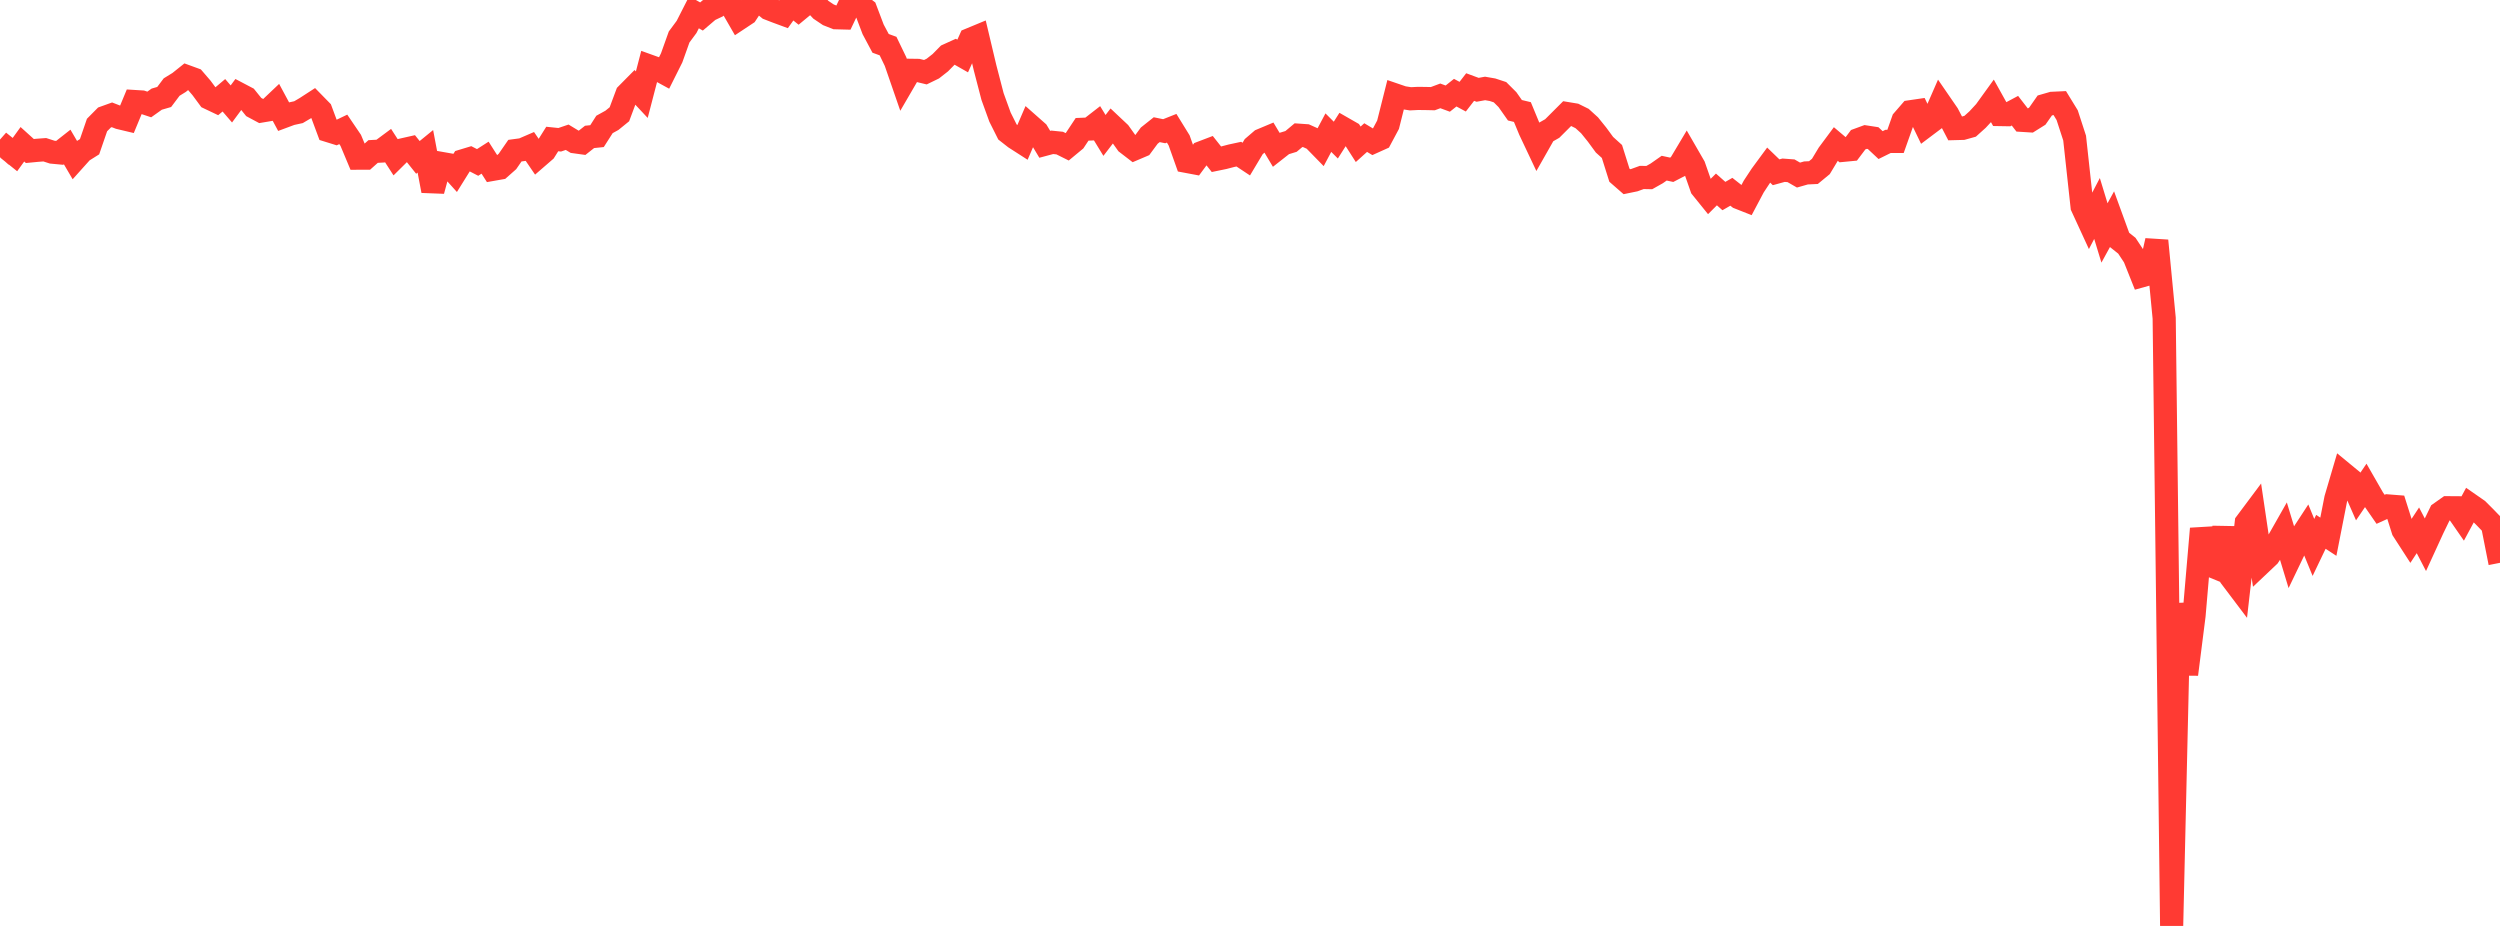 <?xml version="1.0" standalone="no"?>
<!DOCTYPE svg PUBLIC "-//W3C//DTD SVG 1.1//EN" "http://www.w3.org/Graphics/SVG/1.1/DTD/svg11.dtd">

<svg width="135" height="50" viewBox="0 0 135 50" preserveAspectRatio="none" 
  xmlns="http://www.w3.org/2000/svg"
  xmlns:xlink="http://www.w3.org/1999/xlink">


<polyline points="0.0, 8.481 0.403, 8.024 0.806, 8.348 1.209, 7.791 1.612, 8.155 2.015, 8.116 2.418, 8.086 2.821, 8.216 3.224, 8.254 3.627, 7.937 4.03, 8.625 4.433, 8.176 4.836, 7.923 5.239, 6.752 5.642, 6.345 6.045, 6.2 6.448, 6.357 6.851, 6.453 7.254, 5.482 7.657, 5.507 8.06, 5.641 8.463, 5.354 8.866, 5.237 9.269, 4.701 9.672, 4.453 10.075, 4.131 10.478, 4.278 10.881, 4.746 11.284, 5.292 11.687, 5.484 12.09, 5.145 12.493, 5.613 12.896, 5.068 13.299, 5.28 13.701, 5.78 14.104, 5.996 14.507, 5.928 14.91, 5.546 15.313, 6.295 15.716, 6.145 16.119, 6.057 16.522, 5.819 16.925, 5.558 17.328, 5.97 17.731, 7.054 18.134, 7.179 18.537, 6.986 18.94, 7.58 19.343, 8.542 19.746, 8.54 20.149, 8.181 20.552, 8.159 20.955, 7.86 21.358, 8.485 21.761, 8.086 22.164, 7.995 22.567, 8.5 22.97, 8.171 23.373, 10.303 23.776, 8.815 24.179, 8.886 24.582, 9.333 24.985, 8.686 25.388, 8.564 25.791, 8.772 26.194, 8.514 26.597, 9.146 27.0, 9.075 27.403, 8.718 27.806, 8.135 28.209, 8.081 28.612, 7.907 29.015, 8.498 29.418, 8.149 29.821, 7.506 30.224, 7.548 30.627, 7.411 31.03, 7.655 31.433, 7.711 31.836, 7.393 32.239, 7.351 32.642, 6.72 33.045, 6.497 33.448, 6.17 33.851, 5.089 34.254, 4.682 34.657, 5.113 35.06, 3.566 35.463, 3.711 35.866, 3.931 36.269, 3.125 36.672, 1.998 37.075, 1.453 37.478, 0.662 37.881, 0.891 38.284, 0.547 38.687, 0.356 39.09, 0.0 39.493, 0.314 39.896, 1.014 40.299, 0.747 40.701, 0.136 41.104, 0.135 41.507, 0.464 41.91, 0.621 42.313, 0.77 42.716, 0.206 43.119, 0.529 43.522, 0.196 43.925, 0.096 44.328, 0.528 44.731, 0.799 45.134, 0.957 45.537, 0.968 45.94, 0.121 46.343, 0.217 46.746, 0.523 47.149, 1.585 47.552, 2.341 47.955, 2.488 48.358, 3.323 48.761, 4.489 49.164, 3.796 49.567, 3.802 49.97, 3.899 50.373, 3.703 50.776, 3.387 51.179, 2.978 51.582, 2.795 51.985, 3.024 52.388, 2.13 52.791, 1.963 53.194, 3.662 53.597, 5.212 54.0, 6.324 54.403, 7.128 54.806, 7.444 55.209, 7.703 55.612, 6.767 56.015, 7.123 56.418, 7.793 56.821, 7.685 57.224, 7.726 57.627, 7.927 58.03, 7.593 58.433, 6.984 58.836, 6.967 59.239, 6.654 59.642, 7.313 60.045, 6.787 60.448, 7.166 60.851, 7.731 61.254, 8.041 61.657, 7.869 62.06, 7.324 62.463, 7.003 62.866, 7.086 63.269, 6.926 63.672, 7.579 64.075, 8.713 64.478, 8.789 64.881, 8.244 65.284, 8.09 65.687, 8.599 66.09, 8.516 66.493, 8.411 66.896, 8.324 67.299, 8.591 67.701, 7.918 68.104, 7.572 68.507, 7.403 68.91, 8.077 69.313, 7.76 69.716, 7.637 70.119, 7.3 70.522, 7.328 70.925, 7.509 71.328, 7.922 71.731, 7.163 72.134, 7.566 72.537, 6.931 72.94, 7.162 73.343, 7.792 73.746, 7.429 74.149, 7.671 74.552, 7.489 74.955, 6.735 75.358, 5.134 75.761, 5.272 76.164, 5.335 76.567, 5.315 76.97, 5.319 77.373, 5.328 77.776, 5.177 78.179, 5.325 78.582, 5.004 78.985, 5.221 79.388, 4.701 79.791, 4.85 80.194, 4.776 80.597, 4.846 81.0, 4.979 81.403, 5.381 81.806, 5.954 82.209, 6.051 82.612, 7.026 83.015, 7.879 83.418, 7.169 83.821, 6.939 84.224, 6.537 84.627, 6.134 85.03, 6.201 85.433, 6.4 85.836, 6.766 86.239, 7.266 86.642, 7.815 87.045, 8.18 87.448, 9.459 87.851, 9.811 88.254, 9.728 88.657, 9.582 89.06, 9.59 89.463, 9.363 89.866, 9.081 90.269, 9.168 90.672, 8.959 91.075, 8.283 91.478, 8.981 91.881, 10.133 92.284, 10.632 92.687, 10.23 93.09, 10.587 93.493, 10.356 93.896, 10.673 94.299, 10.832 94.701, 10.074 95.104, 9.462 95.507, 8.914 95.91, 9.303 96.313, 9.192 96.716, 9.222 97.119, 9.454 97.522, 9.339 97.925, 9.32 98.328, 8.988 98.731, 8.319 99.134, 7.776 99.537, 8.117 99.94, 8.078 100.343, 7.544 100.746, 7.396 101.149, 7.458 101.552, 7.835 101.955, 7.636 102.358, 7.637 102.761, 6.499 103.164, 6.034 103.567, 5.975 103.97, 6.809 104.373, 6.506 104.776, 5.582 105.179, 6.168 105.582, 6.942 105.985, 6.931 106.388, 6.818 106.791, 6.455 107.194, 6.019 107.597, 5.461 108.0, 6.186 108.403, 6.193 108.806, 5.978 109.209, 6.499 109.612, 6.524 110.015, 6.272 110.418, 5.696 110.821, 5.58 111.224, 5.561 111.627, 6.218 112.03, 7.457 112.433, 11.156 112.836, 12.031 113.239, 11.258 113.642, 12.579 114.045, 11.843 114.448, 12.948 114.851, 13.269 115.254, 13.88 115.657, 14.891 116.06, 14.779 116.463, 12.997 116.866, 17.182 117.269, 50.0 117.672, 32.592 118.075, 36.414 118.478, 33.24 118.881, 28.548 119.284, 30.499 119.687, 30.664 120.09, 28.502 120.493, 31.205 120.896, 31.739 121.299, 28.225 121.701, 27.687 122.104, 30.407 122.507, 30.026 122.91, 29.417 123.313, 28.707 123.716, 30.037 124.119, 29.197 124.522, 28.579 124.925, 29.561 125.328, 28.719 125.731, 28.983 126.134, 26.931 126.537, 25.562 126.94, 25.894 127.343, 26.812 127.746, 26.218 128.149, 26.92 128.552, 27.503 128.955, 27.321 129.358, 27.353 129.761, 28.626 130.164, 29.25 130.567, 28.637 130.97, 29.413 131.373, 28.534 131.776, 27.702 132.179, 27.417 132.582, 27.42 132.985, 28.002 133.388, 27.254 133.791, 27.534 134.194, 27.937 134.597, 28.354 135.0, 30.392" fill="none" stroke="#ff3a33" stroke-width="1.25"/>

</svg>